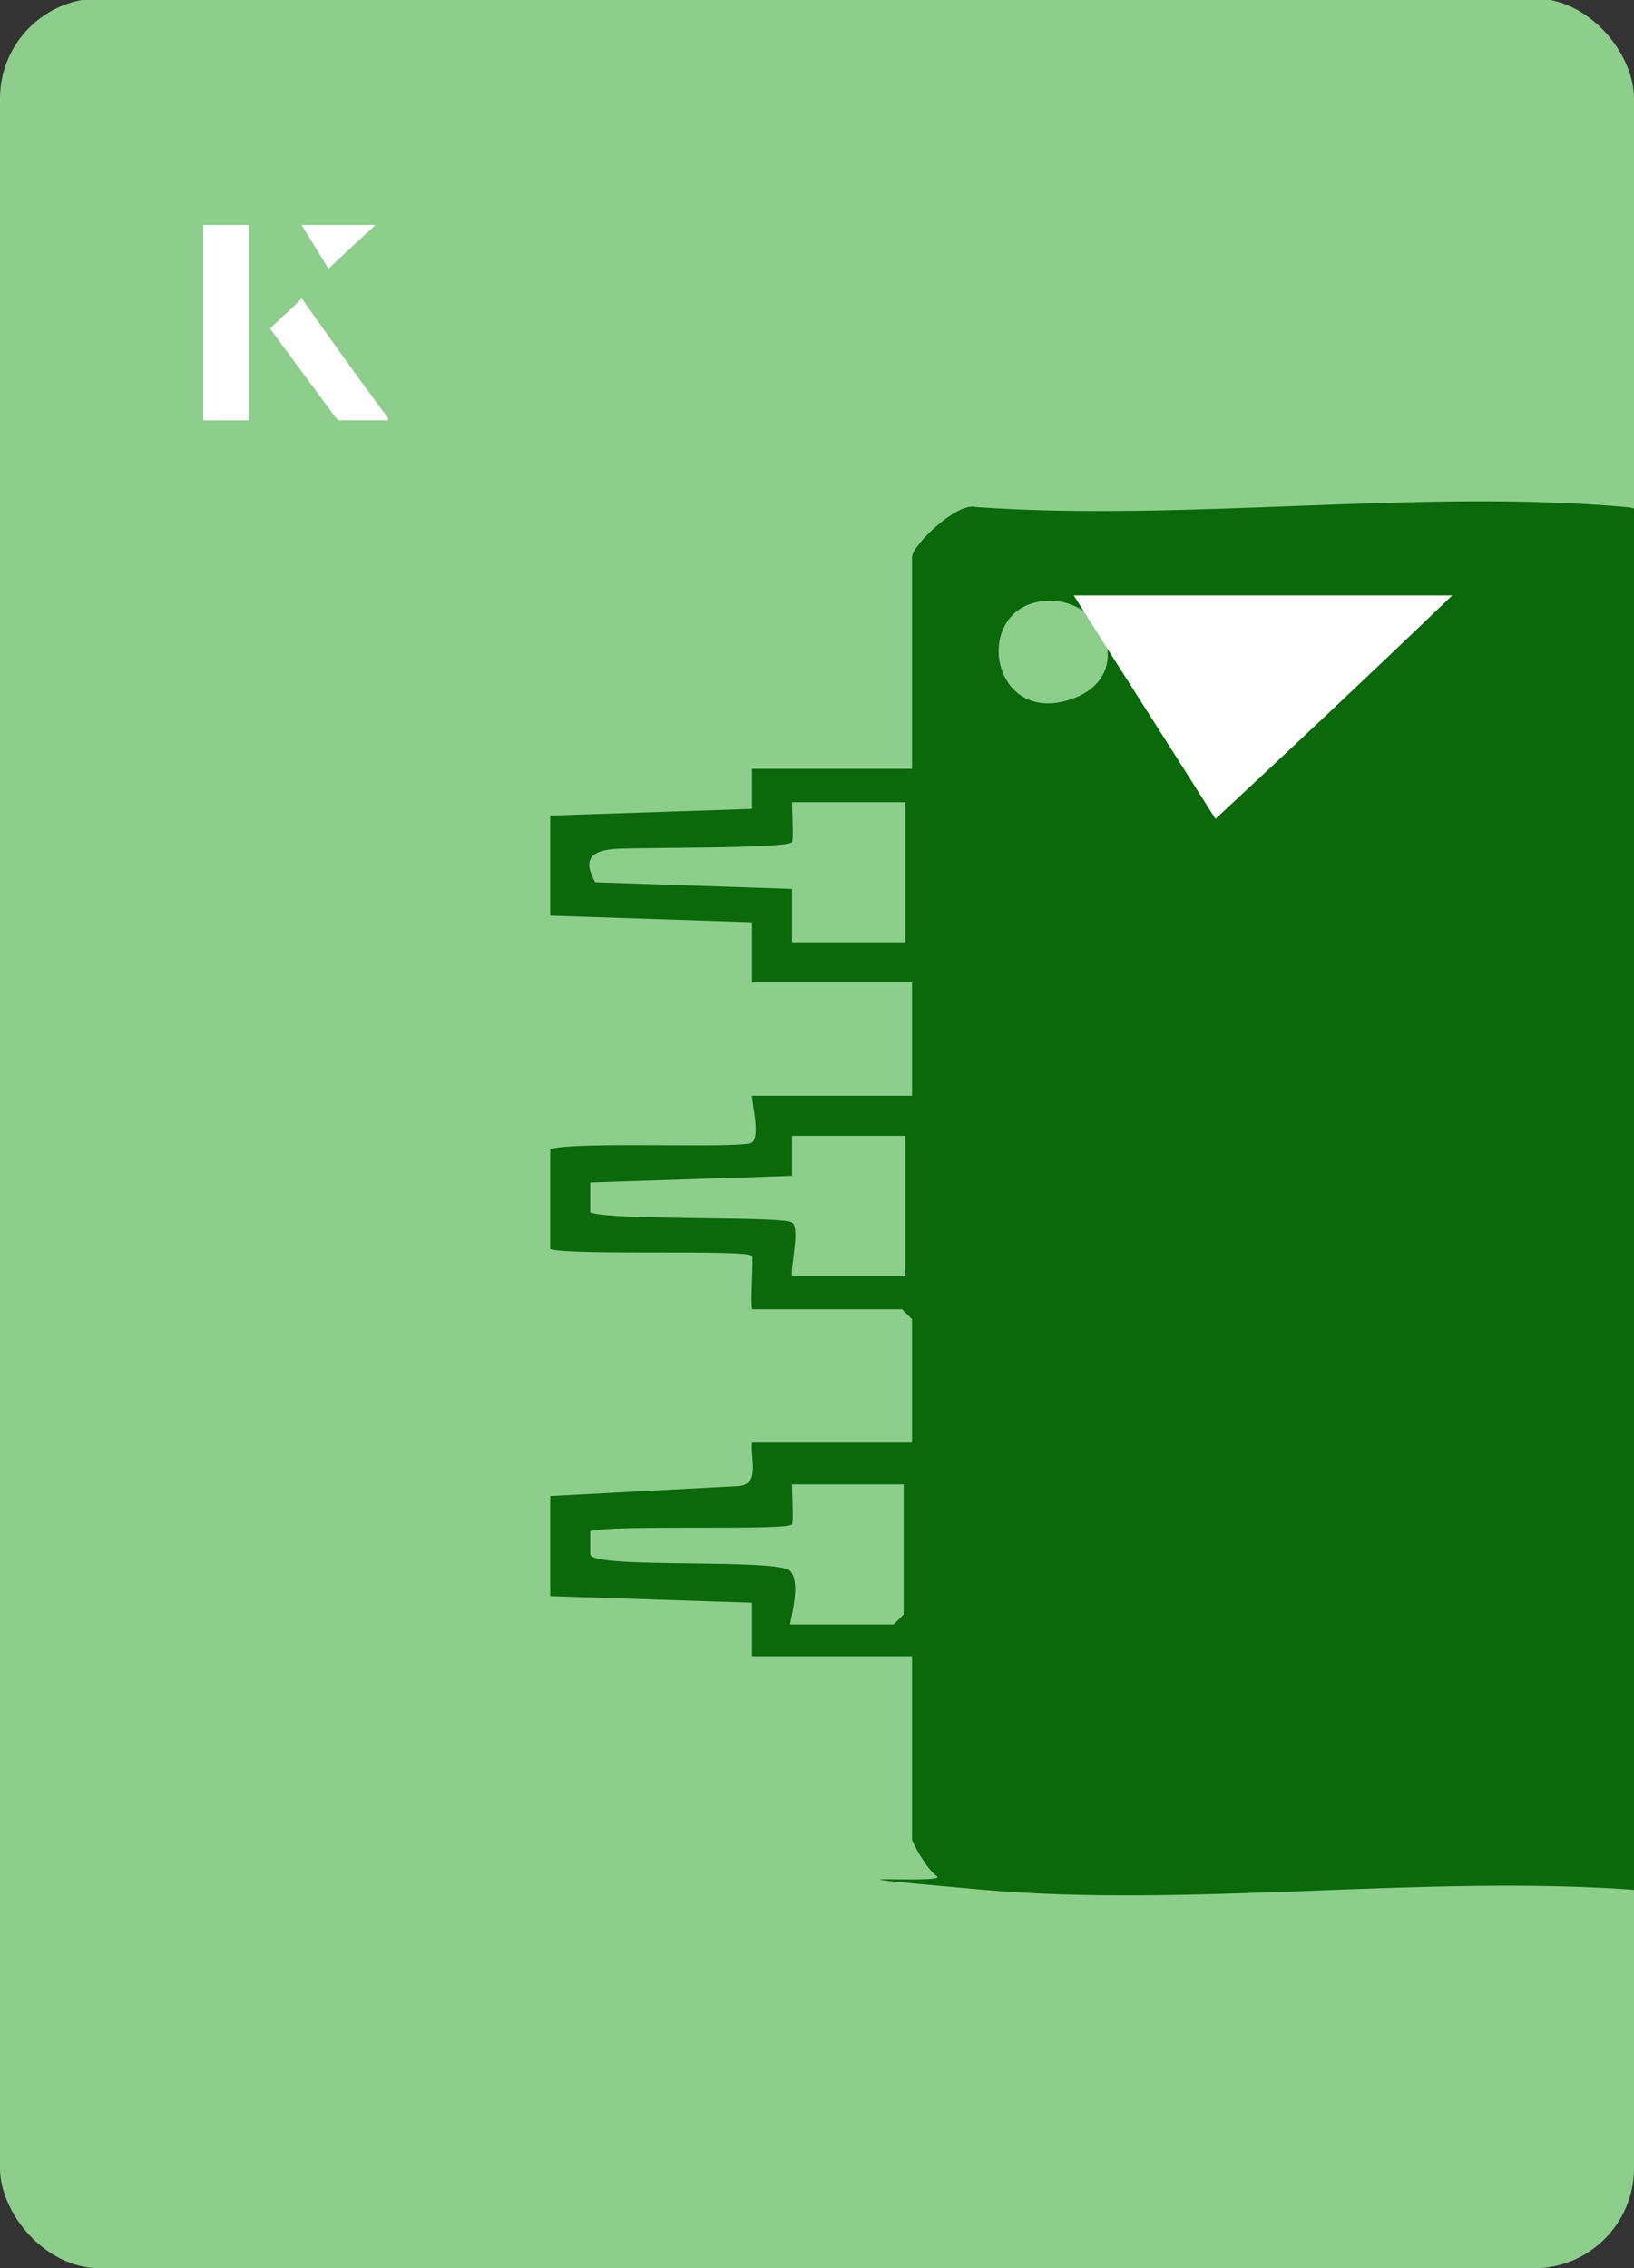<?xml version="1.0" encoding="UTF-8"?><svg id="Layer_1" xmlns="http://www.w3.org/2000/svg" xmlns:xlink="http://www.w3.org/1999/xlink" viewBox="0 0 98 136"><rect x="0" y="0" width="98" height="136" fill="#333333" stroke="none"/><defs><clipPath id="clippath"><rect x="0" y="0" width="98" height="136.1" rx="6" ry="6" transform="translate(98 136) rotate(-180)" style="fill:none;"/></clipPath></defs><rect x="0" y="0" width="98" height="136.1" rx="6" ry="6" transform="translate(98 136) rotate(-180)" style="fill:#8dce8d;"/><g style="clip-path:url(#clippath);"><path d="M33,48.9l12.1-.4v-2.4s9.6,0,9.6,0v-12.7c0-.7,2.7-3.3,3.8-3,12.6.9,26.6-1.1,39,0,1.4.1,4.2,1.7,4.2,3v12.7h9.6v2.4s12.1.4,12.1.4v6l-12.1.4v3.6s-9.6,0-9.6,0v6.8h9.6c0,.5-.1,2.7,0,2.8.4.4,10.5,0,12.1.4v6c-1.6.4-11.6,0-12.1.4s.1,2.6,0,3.2h-9s-.6.6-.6.6v7.4h9.6c0,.7-.2,1.5,0,2.1.3,1.1,10.3.5,12.1,1.1v6l-12.1.4v3.2s-9.6,0-9.6,0v11c0,.7-2.7,3.3-3.8,3-12.6-.9-26.6,1.1-39,0s-2-.3-2.7-.8-1.5-2.1-1.5-2.2v-11h-9.6v-3.2s-12.1-.4-12.1-.4v-6l11.3-.6c1.3-.1.7-1.6.8-2.6h9.6v-7.4s-.6-.6-.6-.6h-9c-.1-.6.1-3.1,0-3.2-.4-.4-10.5,0-12.1-.4v-6c1.6-.5,11.6,0,12.1-.4s0-2.3,0-2.8h9.6v-6.8h-9.6v-3.6s-12.1-.4-12.1-.4v-6ZM62.2,36.1c-3.8.8-2.7,7.2,1.8,5.9s2.1-6.7-1.8-5.9ZM54.3,48.1h-6.8c0,.5.1,2.3,0,2.4-.4.4-9.2.3-10.6.4s-2,.6-1.2,2l11.8.4v3.2s6.8,0,6.8,0v-8.4ZM108.9,48.1c-.2-.2-5.8.2-6.8,0v8.4h6.8v-3.2s11.8-.4,11.8-.4c.8-1.4.1-1.8-1.2-2s-10.2,0-10.6-.4.2-2.3,0-2.4ZM54.3,68.1h-6.8v2.4s-12.1.4-12.1.4v1.8c1.4.5,11.6.2,12.1.6s-.1,2.6,0,3.2h6.8v-8.4ZM108.9,68.1c-.2-.2-5.8.2-6.8,0v8.4h6.8v-3.2s12.1-.4,12.1-.4v-2h-7.8c-.1,0-.7-.4-1.2-.4s-2.9.1-3,0,.2-2.3,0-2.4ZM54.3,89h-6.8c0,.5.1,2.3,0,2.4-.4.4-10.5,0-12.1.4,0,.5,0,1,0,1.4.1.9,11.3.2,12,1s-.1,3.2,0,3.2h6.2s.6-.6.6-.6v-7.8ZM108.9,89c-.2-.2-5.8.2-6.8,0v7.8s.6.6.6.6h6.2c.2,0-.2-2.9,0-3.2.7-.8,11.9-.1,12-1s0-.9,0-1.4c-1.6-.4-11.6,0-12.1-.4s.2-2.3,0-2.4Z" style="fill:#0b680b;"/></g><path d="M72.9,49.1c-2.9-4.6-5.8-9.1-8.5-13.4h22.7c-5,4.8-9.9,9.4-14.2,13.4Z" style="fill:#fff;"/><path d="M14.9,13.5h-2.7v11.7h2.7v-11.7ZM16.2,19.7c1.3,1.8,2.6,3.5,3.9,5.3,0,0,.2.2.2.2,1,0,1.9,0,3,0-1.8-2.5-3.5-4.8-5.2-7.2-.7.6-1.3,1.2-1.9,1.8ZM19.7,16.1c.8-.8,1.8-1.7,2.8-2.6h-4.4c.5.8,1.1,1.7,1.6,2.6Z" style="fill:#fff;"/><path d="M14.9,13.5v11.7h-2.7v-11.7h2.7Z" style="fill:#fff;"/><path d="M16.2,19.7c.6-.6,1.2-1.1,1.9-1.8,1.7,2.4,3.4,4.8,5.2,7.2-1.1,0-2,0-3,0,0,0-.2,0-.2-.2-1.3-1.8-2.6-3.5-3.9-5.3Z" style="fill:#fff;"/><polygon points="19.7 16.1 18.1 13.5 22.5 13.5 19.7 16.1" style="fill:#fff;"/></svg>